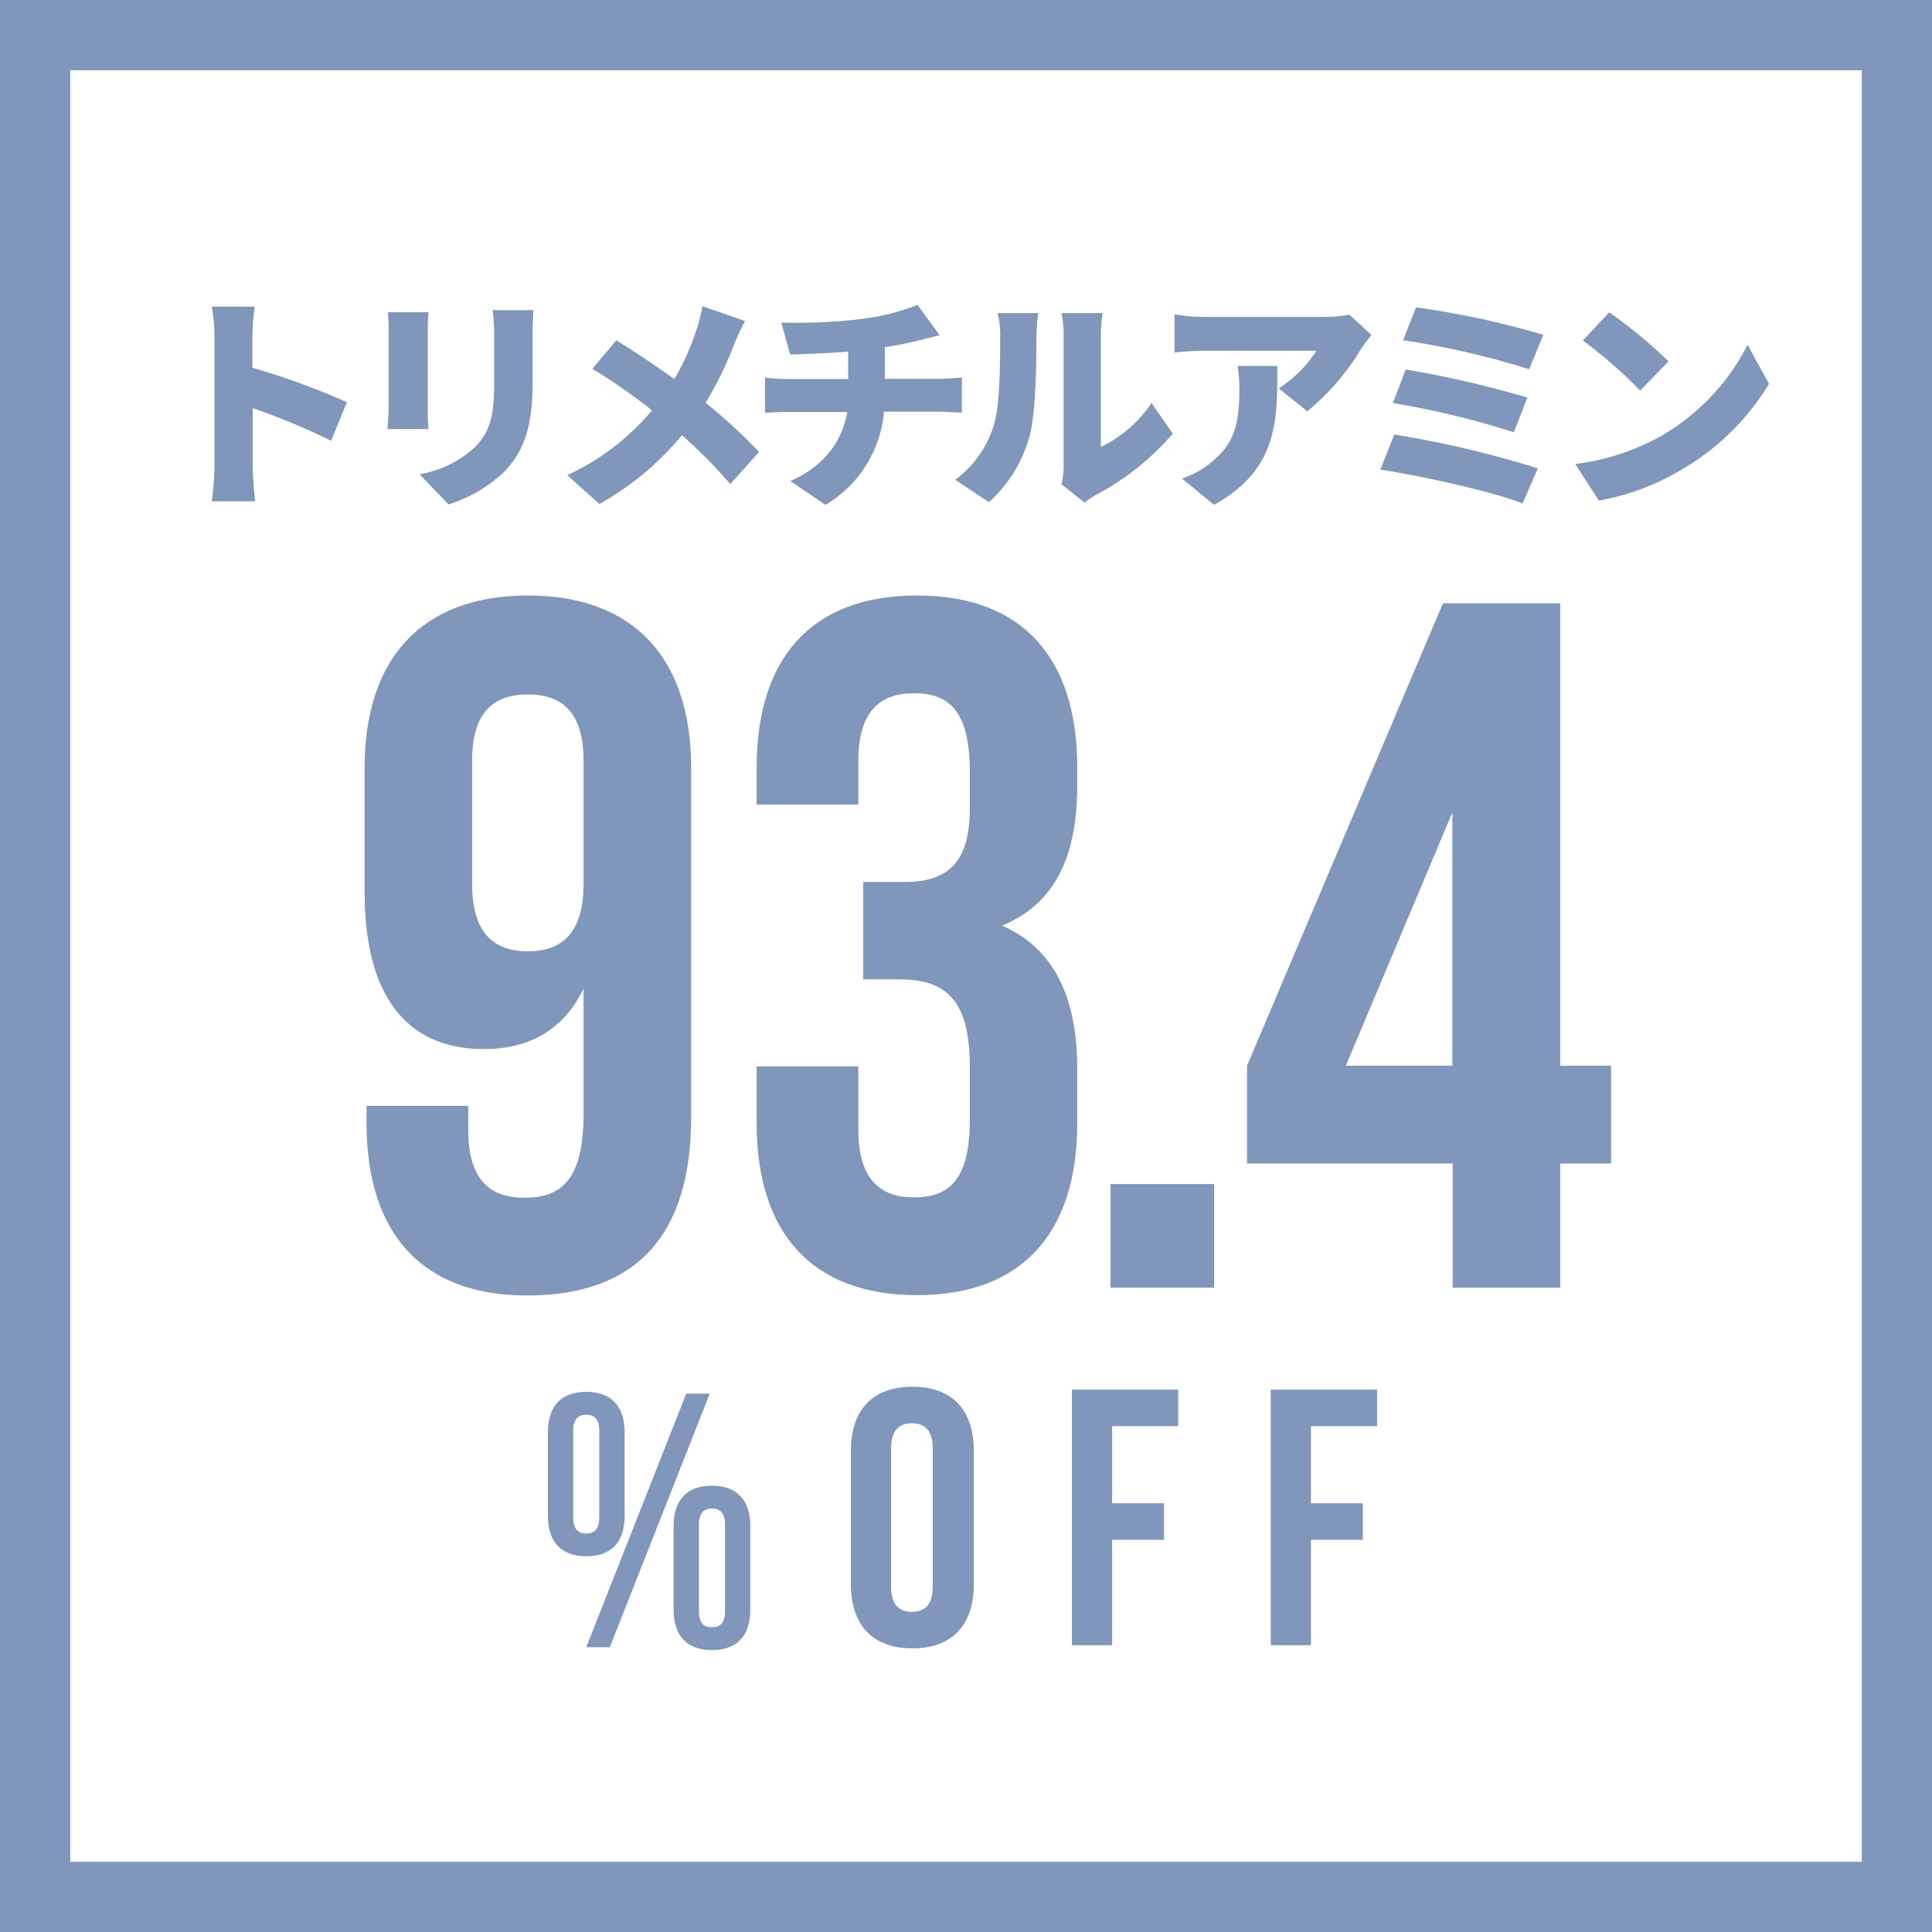<svg viewBox="0 0 220 220" xmlns="http://www.w3.org/2000/svg"><g fill="#8096ba"><path d="m212 8v204h-204v-204zm8-8h-220v220h220z"/><path d="m37.71 50.19a80.68 80.68 0 0 0 -8.94-3.72v6.68c0 .7.15 2.76.28 3.93h-4.94a29.54 29.54 0 0 0 .31-3.93v-14.85a18 18 0 0 0 -.31-3.38h4.89a29.67 29.67 0 0 0 -.26 3.38v3.57a86 86 0 0 1 10.76 3.92z"/><path d="m48.81 35.55c-.05.65-.1 1.12-.1 2.05v8.84c0 .65 0 1.74.1 2.42h-4.68c0-.52.13-1.64.13-2.44v-8.82a19.42 19.42 0 0 0 -.1-2.05zm11.94-.24c-.06.78-.11 1.67-.11 2.81v5.67c0 5.23-1.22 7.83-3.2 9.91a16.23 16.23 0 0 1 -6.37 3.74l-3.3-3.44a12.23 12.23 0 0 0 6.4-3.17c1.74-1.85 2.1-3.7 2.1-7.29v-5.42a19.75 19.75 0 0 0 -.18-2.81z"/><path d="m84.85 36.56a23.12 23.12 0 0 0 -1.22 2.58 42 42 0 0 1 -3.28 6.73 62.49 62.49 0 0 1 6.08 5.59l-3.27 3.67a53.73 53.73 0 0 0 -5.51-5.57 33.05 33.05 0 0 1 -9.39 7.83l-3.67-3.28a27.67 27.67 0 0 0 9.65-7.38 64 64 0 0 0 -6.79-4.73l2.73-3.25c2 1.22 4.5 2.91 6.61 4.42a28.74 28.74 0 0 0 2.52-5.62 20.65 20.65 0 0 0 .69-2.68z"/><path d="m107 43.14c.55 0 1.93-.1 2.53-.16v4c-.78 0-1.69-.1-2.45-.1h-6.42a13.69 13.69 0 0 1 -6.66 10.61l-4-2.7c3.85-1.74 5.85-4.42 6.48-7.88h-6.87c-.79 0-1.8.05-2.5.1v-4.01a24.6 24.6 0 0 0 2.47.16h7v-3.11c-2.42.18-5 .28-6.61.31l-1-3.62a61.93 61.93 0 0 0 9.03-.41 25.69 25.69 0 0 0 6.48-1.61l2.52 3.45-2.31.58c-1.23.31-2.55.57-3.93.78v3.61z"/><path d="m108.77 54.63a12 12 0 0 0 4.37-6.13c.72-2.13.75-6.92.75-10.17a10.16 10.16 0 0 0 -.29-2.68h4.63a20.42 20.42 0 0 0 -.21 2.63c0 3.2-.07 8.63-.75 11.26a15.61 15.61 0 0 1 -4.66 7.64zm12.11.52a9.85 9.85 0 0 0 .24-2.16v-14.92a13.37 13.37 0 0 0 -.24-2.42h4.68a16.44 16.44 0 0 0 -.2 2.45v12.79a14.58 14.58 0 0 0 5.77-5l2.42 3.49a30.24 30.24 0 0 1 -8.79 7 8.76 8.76 0 0 0 -1.25.86z"/><path d="m156.17 38.15a19.22 19.22 0 0 0 -1.17 1.56 27.35 27.35 0 0 1 -6.14 7.12l-3.25-2.6a14.15 14.15 0 0 0 4.29-4.29h-12.84a31.44 31.44 0 0 0 -3.31.21v-4.34a23.57 23.57 0 0 0 3.31.28h13.49a17.59 17.59 0 0 0 3.12-.26zm-10.72 3.53c0 6.11.13 11.73-7.2 15.81l-3.66-3a10 10 0 0 0 3-1.58c2.89-2.19 3.54-4.4 3.54-8.63a15.48 15.48 0 0 0 -.21-2.61z"/><path d="m175.12 53.33-1.74 4c-3.54-1.41-12-3.23-16.2-3.85l1.59-4a117.92 117.92 0 0 1 16.35 3.85zm-1.2-8.06-1.53 3.95a97.52 97.52 0 0 0 -13.78-3.32l1.46-3.83a119.21 119.21 0 0 1 13.85 3.2zm1.82-7.15-1.61 3.93a92.21 92.21 0 0 0 -14.35-3.3l1.46-3.75a99 99 0 0 1 14.5 3.12z"/><path d="m189.11 49.67a25.18 25.18 0 0 0 9.89-10.4l2.44 4.44a28.17 28.17 0 0 1 -10.11 9.86 27.71 27.71 0 0 1 -9.27 3.43l-2.68-4.16a26.79 26.79 0 0 0 9.73-3.17zm.88-8.51-3.22 3.31a54.76 54.76 0 0 0 -6.53-5.7l3-3.2a53 53 0 0 1 6.76 5.59z"/><path d="m78.7 127.26c0 13.13-6 20.26-18.7 20.26-12 0-18.26-7.13-18.26-19.6v-2h11.58v2.78c0 5.57 2.45 7.69 6.34 7.69 4.34 0 6.79-2.12 6.79-9.58v-14.25c-2.11 4.45-5.9 6.9-11.35 6.9-9 0-13.58-6.34-13.58-17.81v-14.25c0-12.47 6.56-19.59 18.59-19.59s18.59 7.12 18.59 19.59zm-12.25-26.61v-14c0-5.56-2.45-7.57-6.34-7.57s-6.35 2-6.35 7.57v14c0 5.57 2.45 7.68 6.35 7.68s6.34-2.11 6.34-7.68z"/><path d="m110.43 87.85c0-7-2.45-8.91-6.35-8.91s-6.34 2.12-6.34 7.68v5h-11.58v-4.22c0-12.47 6.23-19.59 18.26-19.59s18.25 7.12 18.25 19.59v2c0 8.34-2.67 13.58-8.57 16 6.12 2.67 8.57 8.46 8.57 16.36v6.12c0 12.47-6.23 19.6-18.25 19.6s-18.26-7.13-18.26-19.6v-6.45h11.58v7.23c0 5.57 2.45 7.69 6.34 7.69s6.35-1.9 6.35-8.8v-6.12c0-7.24-2.45-9.91-8-9.91h-4.14v-11.09h4.79c4.56 0 7.35-2 7.35-8.24z"/><path d="m138.26 134.83v11.8h-11.8v-11.8z"/><path d="m142 121.36 22.31-52.66h13.36v52.66h5.79v11.13h-5.79v14.14h-12.25v-14.14h-23.42zm23.38 0v-28.84l-12.13 28.84z"/><path d="m96.89 165.23c0-4.66 2.45-7.32 7-7.32s7 2.66 7 7.32v15.15c0 4.66-2.46 7.32-7 7.32s-7-2.66-7-7.32zm4.58 15.44c0 2.08.91 2.87 2.37 2.87s2.37-.79 2.37-2.87v-15.73c0-2.08-.92-2.87-2.37-2.87s-2.37.79-2.37 2.87z"/><path d="m126.64 171.18h5.91v4.16h-5.91v12h-4.58v-29.1h12.11v4.16h-7.53z"/><path d="m149.28 171.18h5.91v4.16h-5.91v12h-4.58v-29.1h12.11v4.16h-7.53z"/><path d="m62.39 163.11c0-3 1.52-4.62 4.37-4.62s4.37 1.65 4.37 4.62v9.49c0 3-1.52 4.62-4.37 4.62s-4.37-1.65-4.37-4.62zm2.88 9.7c0 1.27.54 1.81 1.49 1.81s1.48-.54 1.48-1.81v-9.9c0-1.28-.57-1.82-1.48-1.82s-1.49.54-1.49 1.82zm12.87-14.11h2.68l-11.38 28.87h-2.68zm-1.44 15.1c0-3 1.53-4.62 4.37-4.62s4.37 1.65 4.37 4.62v9.48c0 3-1.52 4.62-4.37 4.62s-4.37-1.65-4.37-4.62zm2.89 9.69c0 1.28.53 1.81 1.48 1.81s1.49-.53 1.49-1.81v-9.9c0-1.28-.58-1.81-1.49-1.81s-1.48.53-1.48 1.81z"/></g></svg>